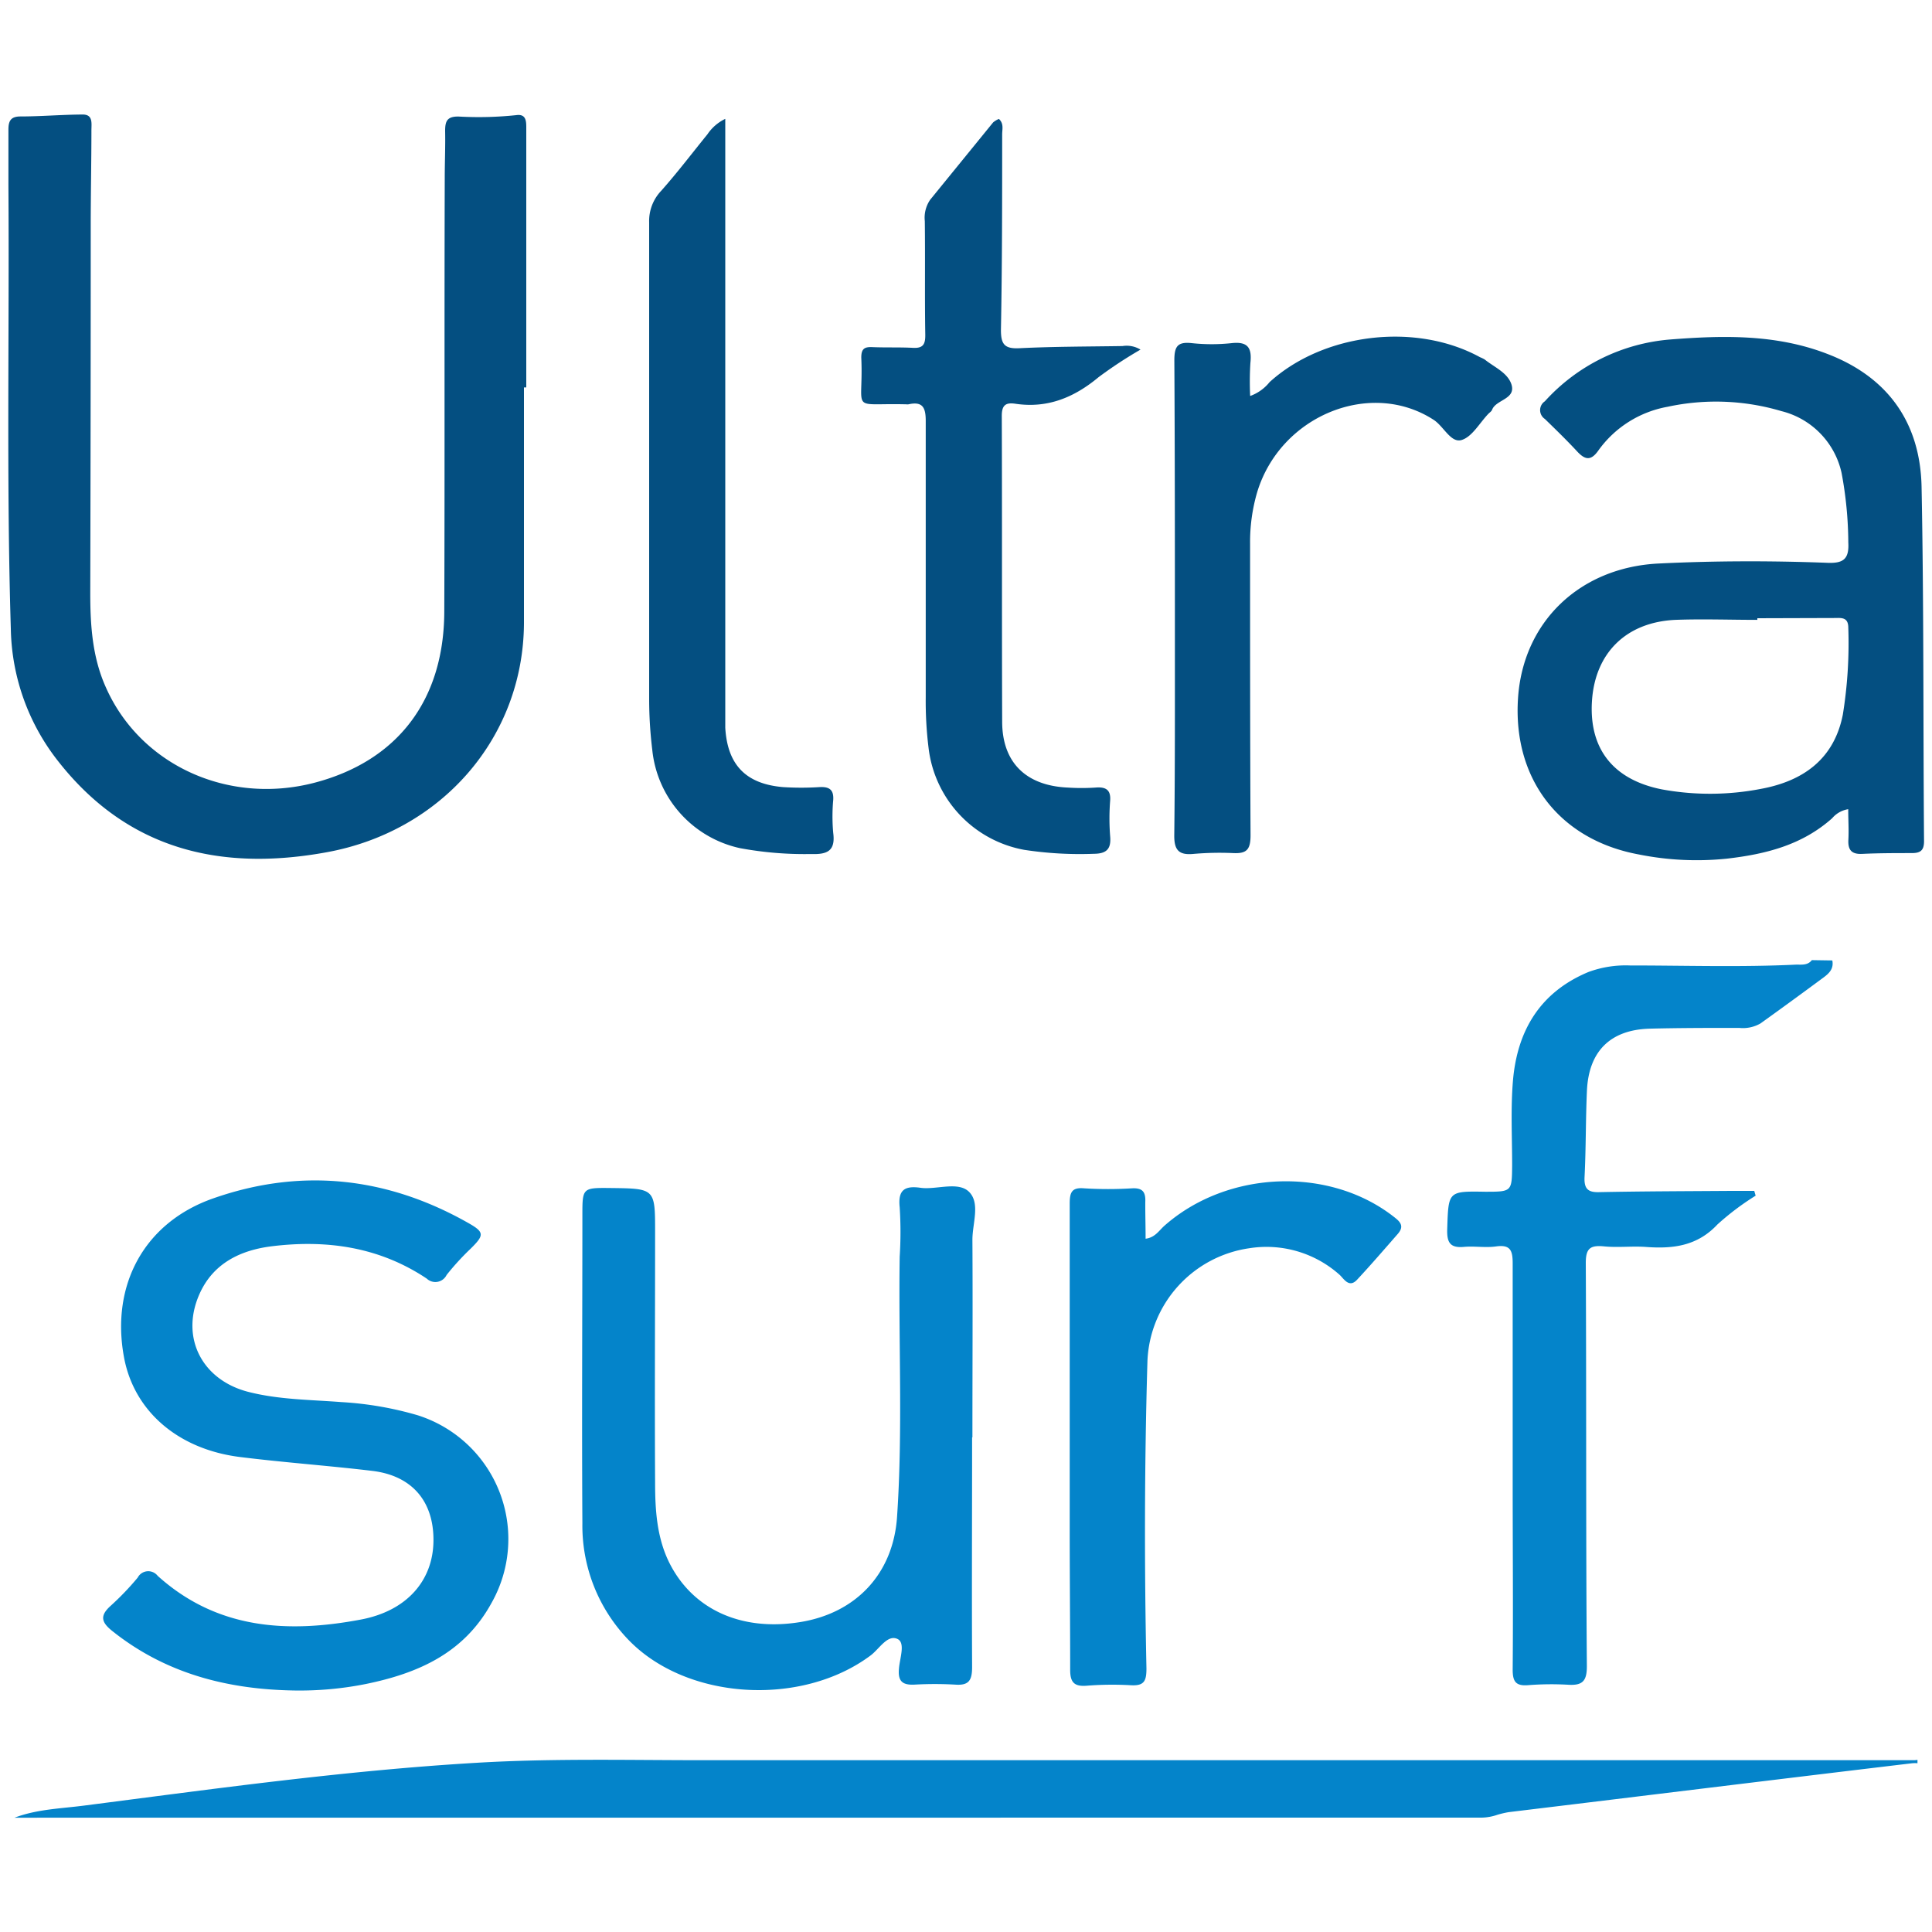 <svg id="Capa_1" data-name="Capa 1" xmlns="http://www.w3.org/2000/svg" viewBox="0 0 250 250"><path d="M1.88,235.21c2.88-1.1,6-1.18,8.94-1.56,16.94-2.18,33.87-4.55,50.92-5.55,9.8-.58,19.65-.33,29.48-.33q78.12,0,156.24,0c.22,0,.44,0,.66-.05v.44a4.85,4.85,0,0,0-.66,0c-17.45,2.08-34.78,4.22-52.23,6.33a12.46,12.46,0,0,0-1.46.34,6.61,6.61,0,0,1-2,.37Z" style="fill:#0484ca"/><path d="M237.1,124.28c.25,1.26-.66,1.86-1.48,2.46q-3.88,2.87-7.81,5.69a4.53,4.53,0,0,1-2.75.58c-3.88,0-7.78,0-11.66.1-5.05.17-7.81,2.94-8.05,8-.17,3.73-.12,7.48-.31,11.21-.08,1.61.54,2,2,1.94,5.65-.11,11.3-.12,16.95-.16H227l.18.62a34.11,34.11,0,0,0-4.95,3.73c-2.59,2.77-5.71,3.16-9.17,2.91-1.83-.14-3.68.1-5.5-.08s-2.37.29-2.36,2.19c.09,17.38,0,34.76.14,52.13,0,1.88-.52,2.5-2.33,2.41a38.61,38.61,0,0,0-5.27.05c-1.59.13-2-.46-2-2,.07-8,0-16,0-24,0-9.53,0-19.06,0-28.59,0-1.65-.29-2.45-2.17-2.18-1.36.19-2.79-.07-4.17.06-1.84.16-2.18-.67-2.13-2.32.16-4.89.1-4.9,4.9-4.82,3.46,0,3.47,0,3.5-3.42,0-3.67-.2-7.36.11-11,.56-6.43,3.5-11.39,9.73-14a13.91,13.91,0,0,1,5.38-.86c7.19,0,14.37.24,21.56-.11.72,0,1.48.1,2-.58Z" style="fill:#0484ca"/><path d="M125.79,186c0,9.9-.05,19.81,0,29.71,0,1.72-.41,2.41-2.18,2.28a46.68,46.68,0,0,0-5.29,0c-1.48.07-2.14-.39-2-2,.08-1.34.88-3.38-.17-3.9-1.31-.64-2.37,1.29-3.5,2.13-9,6.71-23.9,5.78-31.4-2.1a21.29,21.29,0,0,1-5.89-15c-.08-13.27,0-26.55,0-39.83,0-3.6,0-3.6,3.69-3.56,5.72.07,5.72.07,5.72,5.72,0,10.78-.06,21.57,0,32.35,0,3.53.21,7.07,1.79,10.32,3,6.1,9.29,9,16.9,7.79,7.28-1.14,12.13-6.25,12.62-13.65.76-11.2.17-22.43.34-33.65a50.28,50.28,0,0,0,0-6.38c-.25-2.28.67-2.82,2.7-2.53s4.93-.91,6.33.58.37,4.07.38,6.18c.05,8.51,0,17,0,25.53Z" style="fill:#0484ca"/><path d="M38.13,218.75c-8.65-.13-16.67-2.17-23.59-7.69-1.46-1.16-1.63-2-.22-3.27a35.47,35.47,0,0,0,3.5-3.65,1.54,1.54,0,0,1,2.58-.23c7.66,6.91,16.76,7.45,26.24,5.67,6-1.11,9.4-5.05,9.45-10.19s-2.79-8.45-7.93-9.06c-5.68-.68-11.39-1.08-17.07-1.79-8.1-1-13.81-6-15.06-13-1.68-9.24,2.6-17.33,11.56-20.47,11.39-4,22.51-2.77,33,3.18,2.13,1.2,2.07,1.59.31,3.33a33.34,33.34,0,0,0-3.11,3.4,1.62,1.62,0,0,1-2.57.47c-6.09-4.07-12.87-5.06-20-4.19-4.11.5-7.68,2.22-9.44,6.26-2.45,5.6.38,11.08,6.4,12.6,3.94,1,8,1,12,1.31A44.12,44.12,0,0,1,54,183.12a16.8,16.8,0,0,1,9.57,24.36c-3.56,6.46-9.49,9.05-16.24,10.43A43.61,43.61,0,0,1,38.13,218.75Z" style="fill:#0484ca"/><path d="M148.24,160.29c1.19-.15,1.7-1,2.38-1.63,8.24-7.33,21.64-7.77,30-1,.82.66.93,1.22.26,2-1.75,2-3.47,4-5.26,5.92-1.07,1.17-1.74-.15-2.3-.64a14.19,14.19,0,0,0-11.65-3.42,15.38,15.38,0,0,0-13.19,14.56c-.39,13.27-.41,26.54-.13,39.81,0,1.62-.28,2.27-2,2.18a42,42,0,0,0-5.72.06c-1.67.14-2.16-.48-2.15-2.1,0-6.09-.06-12.17-.06-18.26,0-14,0-28,0-42,0-1.46.24-2.15,1.89-2a50.64,50.64,0,0,0,6.16,0c1.41-.08,1.79.5,1.73,1.78C148.19,157.05,148.24,158.59,148.24,160.29Z" style="fill:#0484ca"/><path d="M67.8,50.13c0,10.17,0,20.35,0,30.52-.08,14.84-10.7,26.91-25.47,29.62-13.86,2.55-25.94-.35-34.93-11.93a28.48,28.48,0,0,1-6-17C.82,62.25,1.22,43.11,1.09,24c0-2.41,0-4.82,0-7.23,0-1.1.29-1.68,1.5-1.7,2.71,0,5.41-.24,8.12-.25,1.32,0,1.13,1.1,1.12,2,0,4.14-.09,8.29-.09,12.43q0,23.75-.06,47.48c0,4.15.26,8.28,2,12.17,4.44,10.08,15.81,15.3,27,12.39,10.74-2.81,16.78-10.67,16.81-22.17.07-18.69,0-37.38.06-56.07,0-2,.09-4.07.05-6.1,0-1.26.24-1.89,1.74-1.87a46.37,46.37,0,0,0,7.45-.18c1.37-.2,1.31.9,1.31,1.82q0,6.1,0,12.21V50.13Z" style="fill:#044f81"/><path d="M239.16,104.71a3.43,3.43,0,0,0-2.08,1.17c-3.89,3.47-8.59,4.65-13.63,5.23a38,38,0,0,1-11.42-.55c-10.24-1.9-16.28-9.76-15.6-20.19.64-9.91,8-16.94,18.17-17.45,7.31-.36,14.62-.37,21.93-.09,2,.07,2.76-.5,2.64-2.63a50,50,0,0,0-.87-9,10.58,10.58,0,0,0-7.78-8,29.71,29.71,0,0,0-14.75-.56,14.06,14.06,0,0,0-8.94,5.65c-1,1.43-1.77,1.19-2.79.08-1.33-1.43-2.74-2.8-4.14-4.16a1.37,1.37,0,0,1,0-2.28,24.54,24.54,0,0,1,16.22-8c6.87-.54,13.68-.69,20.27,1.84,7.9,3,12.09,8.92,12.26,17.22.3,15.28.2,30.58.32,45.86,0,1.28-.55,1.54-1.62,1.54-2.11,0-4.22,0-6.33.1-1.4.08-1.91-.47-1.84-1.82S239.16,106.16,239.16,104.71ZM227.4,80v.21c-3.54,0-7.09-.13-10.62,0-6.37.3-10.38,4.3-10.78,10.5s2.77,10.2,9.07,11.44a34.59,34.59,0,0,0,12.79-.07c5.43-1,9.46-3.82,10.6-9.6a57.92,57.92,0,0,0,.71-11.24c0-1.44-.94-1.27-1.84-1.27Z" style="fill:#044f81"/><path d="M129.26,15.39c.66.62.42,1.33.42,2,0,8.44,0,16.88-.16,25.32,0,1.87.49,2.44,2.39,2.35,4.44-.22,8.89-.21,13.34-.28a3.43,3.43,0,0,1,2.33.46,55.47,55.47,0,0,0-5.43,3.57c-3.17,2.64-6.63,4.06-10.79,3.43-1.19-.17-1.73.16-1.73,1.56.05,13.19,0,26.38.05,39.56,0,5.35,3.13,8.31,8.48,8.55a27.18,27.18,0,0,0,3.61,0c1.35-.11,2,.31,1.88,1.74a29.64,29.64,0,0,0,0,4.52c.16,1.66-.43,2.3-2.11,2.31a47.68,47.68,0,0,1-9-.51,15.21,15.21,0,0,1-12.39-13.24,49.25,49.25,0,0,1-.36-6.54c0-11.9,0-23.81,0-35.72,0-1.74-.4-2.56-2.24-2.15a.82.82,0,0,1-.22,0c-7.55-.2-5.56,1.24-5.88-6.06,0-1.17.45-1.39,1.47-1.34,1.73.07,3.47,0,5.2.09,1.33.08,1.63-.46,1.61-1.71-.08-4.89,0-9.79-.06-14.69a4.09,4.09,0,0,1,.7-2.77q4.07-5,8.14-10A2.76,2.76,0,0,1,129.26,15.39Z" style="fill:#044f81"/><path d="M93.85,15.38v3.3q0,37,0,73.91c0,.53,0,1,0,1.58.28,4.79,2.65,7.27,7.47,7.68a37.49,37.49,0,0,0,4.74,0c1.22-.06,1.84.31,1.76,1.65a23.64,23.64,0,0,0,0,4.29c.31,2.36-.82,2.79-2.86,2.72a45.82,45.82,0,0,1-9.21-.76A14.52,14.52,0,0,1,84.4,97,54.86,54.86,0,0,1,84,90.47C84,69.9,84,49.33,84,28.76a5.65,5.65,0,0,1,1.54-4.05c2.1-2.36,4-4.87,6-7.33A5.83,5.83,0,0,1,93.85,15.38Z" style="fill:#044f81"/><path d="M161.77,51.24a5.69,5.69,0,0,0,2.52-1.8c7-6.35,18.92-7.76,27.22-3.22a4.77,4.77,0,0,1,.6.29c1.24,1,2.92,1.68,3.45,3.17.69,2-2,2-2.49,3.36-.08.19-.3.33-.46.49-1.15,1.19-2.11,3-3.49,3.41s-2.3-1.76-3.6-2.61c-8.16-5.3-19.82-.57-22.84,9.35a23,23,0,0,0-.92,6.69c0,12.58,0,25.15.06,37.72,0,1.87-.52,2.38-2.24,2.3a39.22,39.22,0,0,0-5.2.11c-1.89.17-2.45-.56-2.43-2.42.1-8.51.08-17,.08-25.53,0-12,0-23.94-.07-35.91,0-1.79.39-2.44,2.24-2.24a24.34,24.34,0,0,0,5.19,0c2.12-.23,2.62.66,2.41,2.57A39.84,39.84,0,0,0,161.77,51.24Z" style="fill:#044f81"/></svg>